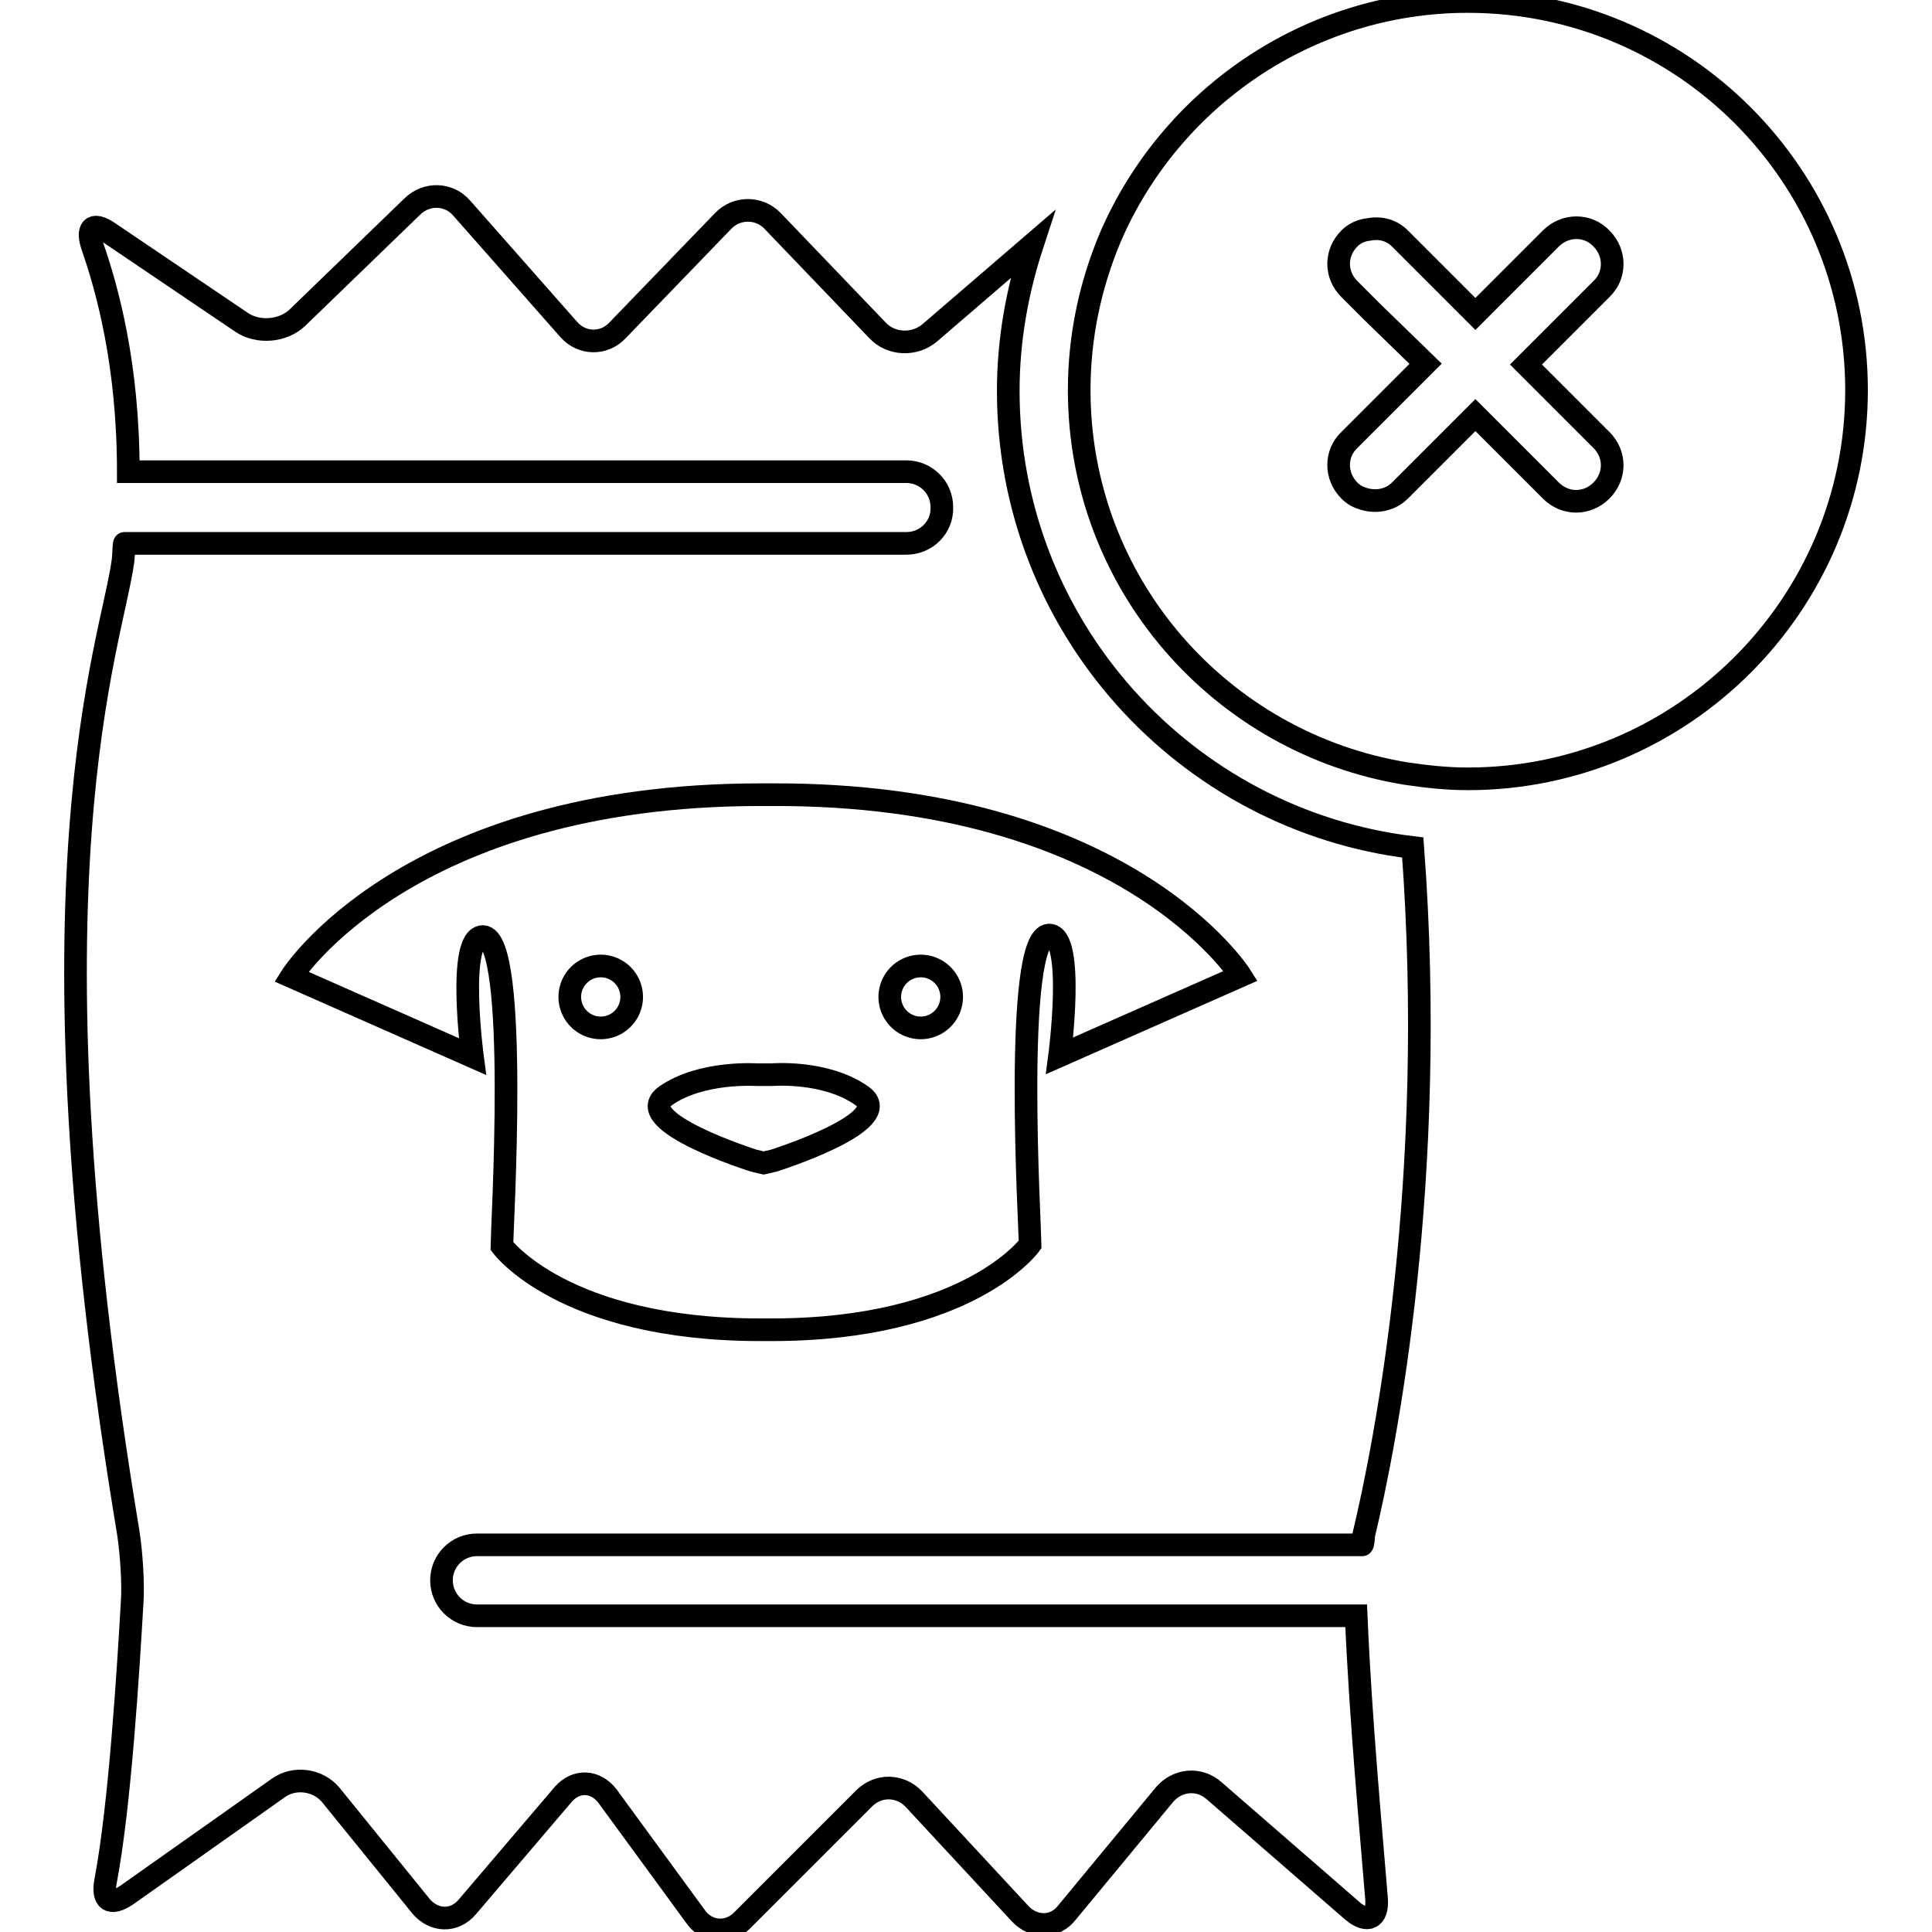 <?xml version="1.0" encoding="utf-8"?>
<!-- Svg Vector Icons : http://www.onlinewebfonts.com/icon -->
<!DOCTYPE svg PUBLIC "-//W3C//DTD SVG 1.1//EN" "http://www.w3.org/Graphics/SVG/1.1/DTD/svg11.dtd">
<svg version="1.1" xmlns="http://www.w3.org/2000/svg" xmlns:xlink="http://www.w3.org/1999/xlink" x="0px" y="0px" viewBox="0 0 256 256" enable-background="new 0 0 256 256" xml:space="preserve">
<g><g><g><g><path stroke-width="3" fill-opacity="0" stroke="#000000"  d="M88.2,145.2c-4.8,3.4,11.7,8.6,11.7,8.6l1.3,0.3l1.3-0.3c0,0,16.5-5.2,11.7-8.6c-4.8-3.4-11.9-2.8-11.9-2.8l-2,0C100.2,142.4,92.9,141.9,88.2,145.2z"/><path stroke-width="3" fill-opacity="0" stroke="#000000"  d="M117.9 132.1a4.1 4.1 0 1 0 8.2 0a4.1 4.1 0 1 0 -8.2 0z"/><path stroke-width="3" fill-opacity="0" stroke="#000000"  d="M75.5 132.1a4.1 4.1 0 1 0 8.2 0a4.1 4.1 0 1 0 -8.2 0z"/><path stroke-width="3" fill-opacity="0" stroke="#000000"  d="M120.1,72H16.5c-0.1,0-0.1,1.5-0.2,2.3C14.8,85.5,2.5,115.9,17,203.1c0.4,2.6,0.7,6.8,0.5,9.4c-0.5,8.6-1.6,26.7-3.5,36.7c-0.5,2.6,0.6,3.4,2.8,1.9l20.1-14.2c2.1-1.5,5.2-1.1,6.9,0.9l12,14.8c1.7,2,4.4,2.1,6.1,0.1l12.7-14.9c1.7-2,4.3-1.9,5.9,0.2L92.2,254c1.5,2.1,4.3,2.3,6.1,0.5l16.2-16.2c1.9-1.9,4.8-1.8,6.6,0.1l14.1,15.2c1.8,1.9,4.6,1.9,6.2-0.2l12.9-15.6c1.7-2,4.6-2.3,6.6-0.5l18.3,15.9c2,1.7,3.4,1,3.2-1.6c-0.7-8.7-2.1-23.4-2.7-37.5H63.2c-2.6,0-4.7-2.1-4.7-4.7c0-2.6,2.1-4.7,4.7-4.7h117.3c0.1,0,0.2-0.9,0.2-1.3c2.9-12.1,9.8-47.1,6.5-91.1c-30.2-3.6-53.6-29.3-53.6-60.5c0-6.8,1.2-13.3,3.2-19.4l-13.6,11.7c-2,1.7-5.1,1.6-6.9-0.3l-13.9-14.5c-1.8-1.9-4.8-1.9-6.6,0l-14,14.5c-1.8,1.9-4.7,1.8-6.4-0.1L61.2,27.6c-1.7-2-4.7-2.1-6.6-0.2L39.4,42.1c-1.9,1.8-5.2,2.1-7.4,0.6L14.4,30.8c-2.2-1.5-3-0.5-2.1,2c1.9,5.5,4.7,15.5,4.7,29.7h103.1c2.6,0,4.7,2.1,4.7,4.7C124.9,69.9,122.7,72,120.1,72z M164.4,129.3l-24,10.6c0,0,2.1-16-1.4-16c-4.8,0.2-2.5,39.1-2.5,41c0,0-8.1,11.3-34.3,11.3h-1.4c-26.2,0-34.3-11.1-34.3-11.1c0-2,2.3-40.8-2.5-41c-3.5,0-1.4,15.9-1.4,15.9l-24-10.6c0,0,15.2-24.1,62.2-24.1h1.4C149.2,105.1,164.4,129.3,164.4,129.3z"/><path stroke-width="3" fill-opacity="0" stroke="#000000"  d="M147.1,31.5c-2.6,6.2-4.1,13-4.1,20.2c0,25.6,18.7,46.8,43.3,50.8c2.7,0.4,5.4,0.7,8.2,0.7c28.4,0,51.5-23.1,51.5-51.5c0-28.4-23-51.5-51.5-51.5C173.3,0.2,155,13.1,147.1,31.5z M181.9,41.4l-3.1-3.1c-1.9-1.9-1.9-4.8,0-6.7c0.7-0.7,1.6-1.1,2.6-1.2c1.5-0.3,3,0.1,4.1,1.2l10,10l10-10c1.9-1.9,4.9-1.9,6.7,0c1.9,1.9,1.9,4.9,0,6.7l-10,10l10,10c1.9,1.9,1.9,4.8,0,6.7c-1.9,1.9-4.8,1.9-6.7,0l-10-10l-10,10c-1.3,1.3-3.2,1.6-4.8,1.1c-0.7-0.2-1.3-0.5-1.9-1.1c-1.9-1.9-1.9-4.9,0-6.7l2.2-2.2l7.9-7.9L181.9,41.4z"/></g></g><g></g><g></g><g></g><g></g><g></g><g></g><g></g><g></g><g></g><g></g><g></g><g></g><g></g><g></g><g></g></g></g>
</svg>
